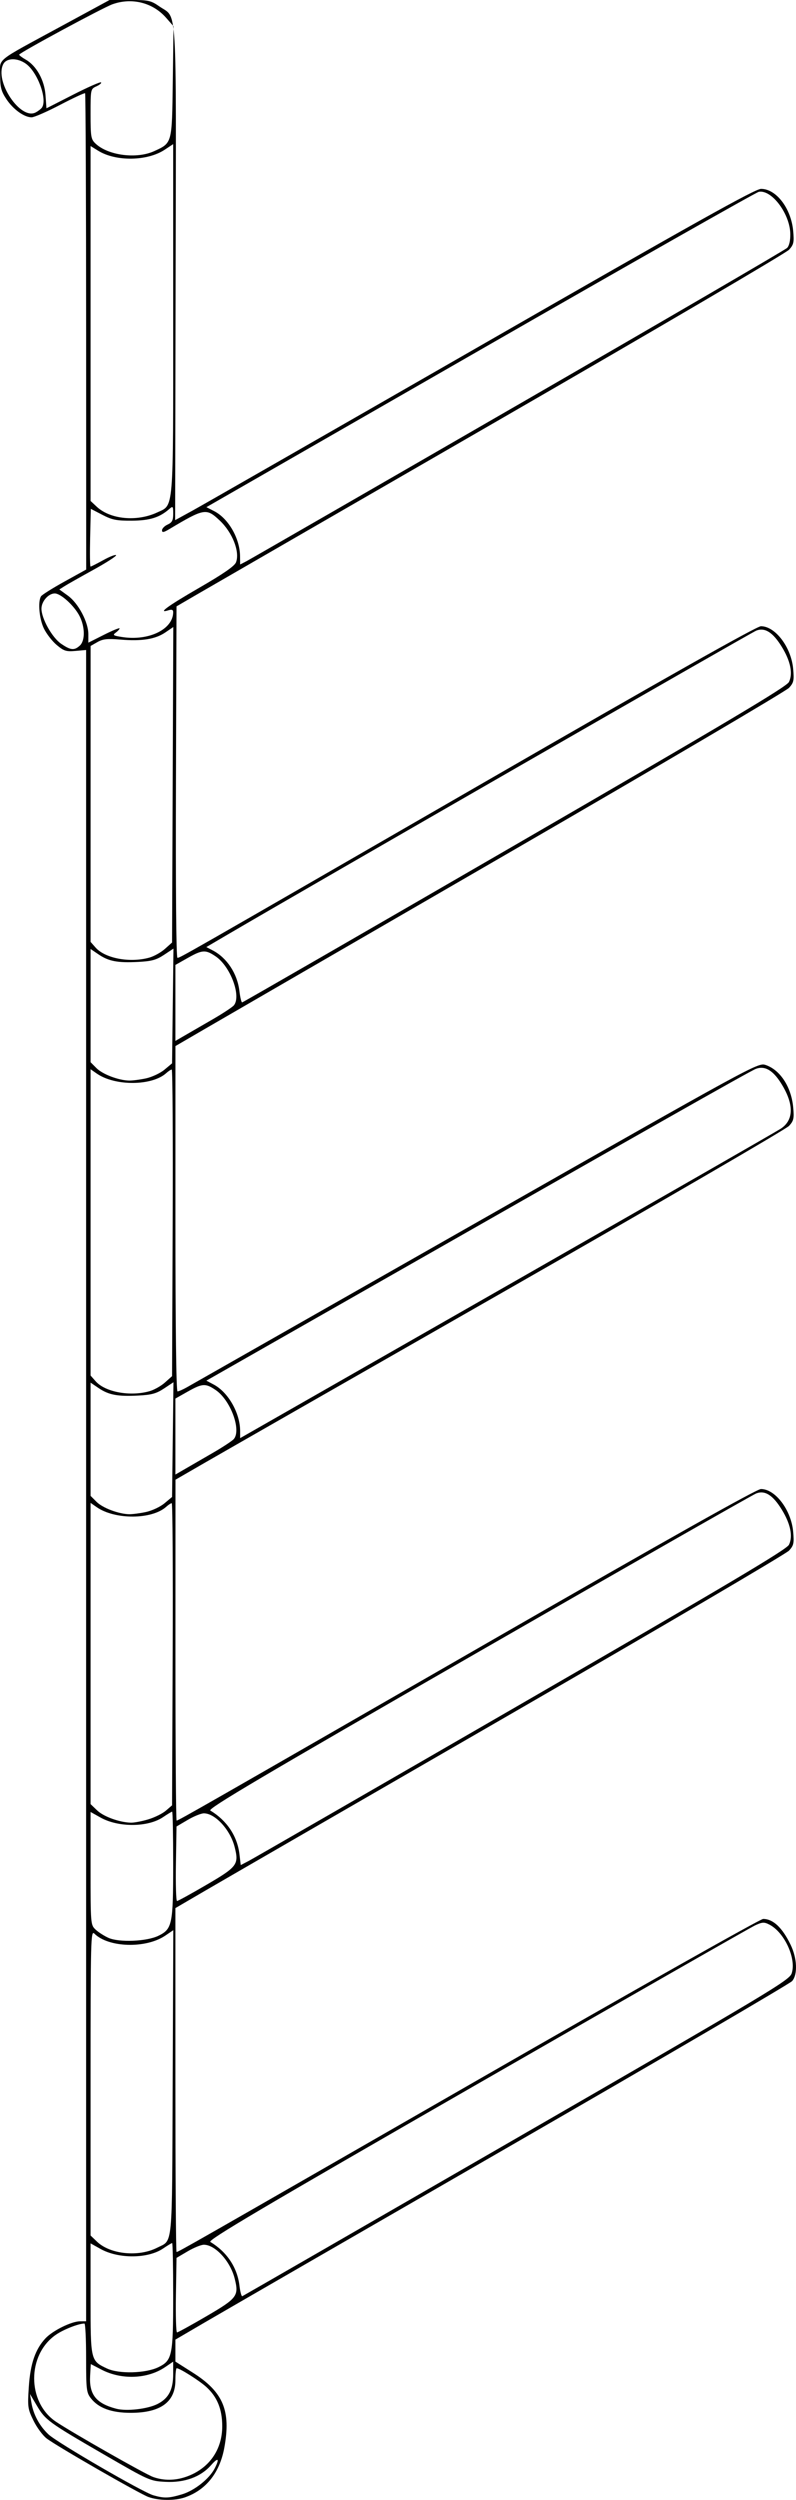 <svg height="745.606" viewBox="0 0 237.706 745.606" width="237.706" xmlns="http://www.w3.org/2000/svg"><path d="m799 679.267c-2.725-.982-27.342-15.114-30.448-17.479-1.163-.886-2.932-3.281-3.931-5.323-1.713-3.502-1.793-4.071-1.401-10.041.456-6.936 1.942-11.266 4.983-14.509 2.163-2.308 7.761-5.067 10.298-5.076l1.833-.007v-249.235-249.235l-3.167.283c-2.776.248-3.468.03-5.607-1.764-1.342-1.126-3.067-3.342-3.833-4.925-1.389-2.87-1.849-8.04-.855-9.606.285-.448 3.436-2.428 7.002-4.398l6.484-3.583-.018-70.886c-.01-38.987-.147-71.014-.304-71.172-.157-.157-3.506 1.395-7.441 3.45s-7.779 3.735-8.541 3.734c-2.213-.004-5.514-2.381-7.526-5.422-1.56-2.356-1.86-3.514-1.86-7.17 0-5.179-1.912-3.652 18.333-14.632l14.333-7.773h6.057c5.614 0 6.263.143 8.88 1.956 5.349 3.707 4.957-2.797 4.794 79.613l-.145 73.569 5.207-2.855c2.864-1.57 41.723-23.801 86.353-49.402 63.726-36.555 81.632-46.547 83.41-46.547 4.525 0 8.979 5.823 9.588 12.535.309 3.409.163 4.078-1.23 5.62-.869.963-39.531 23.631-85.914 50.374-46.383 26.743-87.183 50.281-90.667 52.307l-6.333 3.684-.171 52.406c-.102 31.435.074 52.406.44 52.406.822 0-.708.874 91.389-52.208 54.487-31.405 81.603-46.681 82.859-46.681 4.294 0 9.037 6.259 9.621 12.696.315 3.478.174 4.132-1.224 5.676-.869.96-38.631 23.171-83.914 49.357-45.283 26.187-86.156 49.835-90.828 52.552l-8.495 4.94-.005 51.5c-.003 31.811.235 51.5.623 51.5.346 0 1.621-.563 2.833-1.25 1.213-.688 40.069-22.764 86.348-49.059 82.8-47.046 84.179-47.798 86.39-47.068 4.39 1.449 7.732 6.565 8.287 12.688.298 3.292.144 3.978-1.24 5.499-.869.956-38.631 22.883-83.914 48.728-45.283 25.844-86.153 49.196-90.822 51.893l-8.488 4.903-.012 50.833c-.006 27.958.151 50.833.351 50.833.529 0 7.94-4.234 94.3-53.869 52.452-30.147 78.945-45.02 80.192-45.02 4.29 0 9.033 6.262 9.616 12.696.315 3.478.174 4.132-1.224 5.672-.869.958-38.481 23.02-83.581 49.028-45.1 26.008-85.975 49.606-90.833 52.441l-8.833 5.154v51.282c0 28.205.155 51.282.343 51.282.537 0 3.04-1.428 90.81-51.801 45.551-26.143 83.51-47.532 84.352-47.532 2.966 0 5.705 2.564 8.191 7.667 1.971 4.046 2.18 8.888.47 10.874-.642.745-38.367 22.786-83.833 48.979-45.467 26.193-86.642 49.947-91.5 52.787l-8.833 5.163v3.279 3.279l5.257 3.337c9.03 5.733 11.37 11.325 9.352 22.345-1.377 7.518-5.503 12.678-11.875 14.85-2.926.997-7.773.94-10.734-.127zm9.919-.805c3.739-1.11 8.19-4.616 9.791-7.713 1.556-3.008 1.099-3.458-1.038-1.024-3.097 3.527-7.907 5.293-13.618 4.998-4.657-.24-4.905-.35-18.387-8.153-16.596-9.605-17.49-10.256-20.063-14.613l-2.042-3.458.442 2.636c.596 3.558 2.422 6.936 5.105 9.446 2.656 2.484 28.07 17.221 31.299 18.149 3.26.937 4.595.895 8.511-.268zm1.341-5.27c6.758-2.384 10.75-8.011 10.725-15.116-.017-5.029-1.5-8.67-4.737-11.635-2.05-1.877-7.948-5.608-8.867-5.608-.21 0-.381 1.61-.381 3.577 0 6.494-4.432 9.727-13.333 9.727-5.733 0-9.598-1.402-11.886-4.31-1.343-1.707-1.448-2.58-1.448-12.084 0-5.634-.225-10.242-.5-10.24-1.764.013-6.219 1.76-8.512 3.338-8.659 5.958-8.666 20.107-.013 25.935 4.75 3.199 26.611 15.618 29.025 16.489 3.133 1.131 6.586 1.105 9.927-.073zm-8.599-21.69c3.332-1.7 4.672-4.266 4.672-8.95v-3.68l-2.425 1.645c-5.213 3.538-12.987 3.847-18.949.753l-3.227-1.674-.2 3.451c-.326 5.636 1.763 8.279 7.8 9.866 3.078.809 9.39.086 12.328-1.413zm.254-10.975c4.136-2.014 4.418-3.379 4.418-21.34 0-8.628-.137-15.688-.304-15.688s-1.386.734-2.709 1.632c-4.509 3.06-13.319 3.12-18.674.128l-2.981-1.666v16.471c0 18.542.006 18.566 4.922 20.86 3.561 1.661 11.524 1.455 15.327-.397zm14.373-15.216c9.225-5.381 9.724-6.052 8.396-11.282-1.299-5.117-5.806-10.032-9.194-10.027-.819.001-2.99.884-4.823 1.963l-3.333 1.96-.183 11.121c-.101 6.116.05 11.116.333 11.111.284-.005 4.246-2.186 8.805-4.845zm92.578-53.09c76.032-43.829 81.485-47.092 82.168-49.16 1.445-4.378-2.132-12.199-6.646-14.533-1.555-.804-2.1-.78-4.217.191-1.337.613-38.748 21.964-83.135 47.447-64.315 36.925-80.48 46.469-79.601 47 4.975 3.007 8.052 7.633 8.696 13.069.216 1.821.596 3.226.845 3.121.249-.105 37.099-21.316 81.89-47.135zm-107.314 32.67c4.766-2.432 4.428 1.16 4.632-49.152l.184-45.557-2.385 1.618c-5.784 3.925-16.974 3.613-21.177-.589-1.076-1.076-1.14 1.433-1.14 44.449v45.59l1.918 1.837c3.959 3.793 12.406 4.641 17.968 1.803zm.363-93.03c4.136-2.014 4.418-3.379 4.418-21.34 0-8.628-.137-15.688-.304-15.688s-1.386.734-2.709 1.632c-4.509 3.06-13.319 3.12-18.674.128l-2.981-1.666v16.837c0 16.614.02 16.856 1.505 18.251.828.777 2.553 1.883 3.833 2.457 3.177 1.424 11.426 1.086 14.911-.611zm14.373-15.216c9.225-5.381 9.724-6.052 8.396-11.282-1.299-5.117-5.806-10.032-9.194-10.027-.819.001-2.99.884-4.823 1.963l-3.333 1.96-.183 11.121c-.101 6.116.05 11.116.333 11.111.284-.005 4.246-2.186 8.805-4.845zm94.045-54c61.624-35.572 79.195-45.999 79.886-47.408 1.224-2.494.474-6.211-2.102-10.421-2.677-4.375-5.038-5.89-7.646-4.905-1.033.39-38.39 21.682-83.015 47.316-64.789 37.217-80.913 46.741-80.027 47.274 4.947 2.973 8.058 7.63 8.696 13.014l.386 3.256 2.411-1.261c1.326-.694 37.961-21.782 81.411-46.863zm-111.465 34.499c1.894-.562 4.273-1.736 5.288-2.609l1.844-1.586.185-45.058c.102-24.782-.025-45.058-.281-45.058-.256 0-.994.479-1.641 1.063-4.257 3.853-15.313 3.918-20.763.123l-1.833-1.277v44.921 44.921l1.969 1.887c1.926 1.845 6.662 3.561 10.076 3.651.942.025 3.262-.415 5.156-.978zm-.669-91.678c1.796-.385 4.285-1.552 5.533-2.593l2.268-1.892.209-17.111.209-17.111-2.815 1.863c-2.295 1.519-3.72 1.909-7.714 2.11-6.184.312-8.803-.182-11.821-2.23l-2.4-1.629v16.889 16.889l1.767 1.767c1.822 1.822 6.535 3.621 9.701 3.702.99.025 3.27-.269 5.065-.654zm19.954-17.628c3.018-1.743 5.855-3.614 6.306-4.157 2.277-2.743-1.015-11.593-5.428-14.592-3.034-2.062-3.978-2.008-8.375.473l-3.657 2.064v11.333 11.333l2.833-1.642c1.558-.903 5.302-3.069 8.32-4.812zm92.18-52.332c41.25-23.538 76.083-43.494 77.406-44.349 4.004-2.585 4.025-7.43.059-13.669-2.435-3.831-4.837-5.186-7.446-4.201-1.708.645-32.085 17.841-132.562 75.042l-31.543 17.957 2.21 1.174c4.334 2.303 7.863 8.506 7.873 13.838l.004 2.133 4.5-2.565c2.475-1.411 38.25-21.823 79.5-45.361zm-111.131 33.948c1.395-.387 3.495-1.561 4.667-2.608l2.131-1.904.184-45.722c.101-25.147-.025-45.722-.281-45.722-.256 0-.994.479-1.64 1.063-4.257 3.853-15.313 3.918-20.763.123l-1.833-1.277v45.675 45.675l1.5 1.701c2.844 3.226 10.233 4.606 16.036 2.995zm-1.003-93.322c1.796-.385 4.285-1.552 5.533-2.593l2.268-1.892.209-17.111.209-17.111-2.815 1.863c-2.295 1.519-3.72 1.909-7.714 2.11-6.184.312-8.803-.182-11.821-2.23l-2.4-1.629v16.889 16.889l1.767 1.767c1.822 1.822 6.535 3.621 9.701 3.702.99.025 3.27-.269 5.065-.654zm19.954-17.628c3.018-1.743 5.855-3.614 6.306-4.157 2.277-2.743-1.015-11.593-5.428-14.592-3.034-2.062-3.978-2.008-8.375.473l-3.657 2.064v11.333 11.333l2.833-1.642c1.558-.903 5.302-3.069 8.32-4.812zm90.18-51.915c63.386-36.674 81.193-47.26 81.886-48.679 1.223-2.504.475-6.218-2.102-10.429-2.668-4.359-5.041-5.889-7.623-4.914-1.483.56-133.493 76.367-158.046 90.758l-6.218 3.645 1.883.977c4.286 2.223 7.384 6.927 8.002 12.15.222 1.871.586 3.392.81 3.38.224-.012 36.857-21.112 81.407-46.888zm-109.131 33.531c1.395-.387 3.495-1.561 4.667-2.608l2.131-1.904.184-47.047.184-47.047-2.393 1.624c-2.966 2.013-7.045 2.662-13.369 2.127-3.935-.333-5.262-.19-6.901.743l-2.03 1.155-.004 44.129-.004 44.129 1.5 1.701c2.844 3.226 10.233 4.606 16.036 2.995zm-20.755-93.058c1.622-1.468 1.587-5.562-.075-8.82-1.566-3.07-5.595-6.744-7.396-6.744-1.899 0-3.977 2.37-3.977 4.536 0 2.965 3.199 8.658 5.893 10.489 2.841 1.931 3.902 2.033 5.554.538zm11.886-5.145c0 .239-.519.814-1.153 1.278-1.006.736-.748.904 2.031 1.32 7.913 1.187 15.122-2.359 15.122-7.438 0-.698-.404-.873-1.333-.578-3.561 1.13-.366-1.217 9.074-6.667 7.25-4.185 10.583-6.489 11.021-7.616 1.208-3.111-1.042-8.877-4.869-12.477-3.994-3.757-4.593-3.654-15.058 2.578-1.712 1.019-2.167 1.091-2.167.343 0-.521.75-1.289 1.667-1.707 1.338-.61 1.667-1.243 1.667-3.21 0-2.279-.082-2.379-1.167-1.428-2.895 2.539-5.828 3.452-11.193 3.484-4.547.028-5.881-.238-8.797-1.75l-3.438-1.783-.203 8.617c-.112 4.739-.053 8.611.13 8.604.183-.007 1.907-.881 3.831-1.942 1.924-1.061 3.629-1.716 3.789-1.457.16.259-2.914 2.236-6.831 4.393-3.917 2.157-7.796 4.352-8.619 4.877l-1.497.955 2.574 1.864c3.097 2.244 6.087 7.872 6.087 11.459v2.544l4.667-2.35c2.567-1.293 4.667-2.154 4.667-1.915zm119-66.713c43.633-25.167 79.783-46.208 80.333-46.757.625-.623.983-2.184.954-4.16-.086-5.968-5.526-13.261-9.386-12.584-.787.138-38.23 21.358-83.206 47.156l-81.775 46.904 2.337 1.199c4.241 2.176 7.651 8.094 7.712 13.387l.029 2.517 1.833-.952c1.008-.523 37.533-21.543 81.167-46.711zm-107.76 32.13c5.003-2.338 4.76.62 4.76-57.823v-52.031l-2.528 1.673c-5.189 3.434-14.578 3.576-19.878.3l-2.26-1.397v52.93 52.93l1.833 1.711c4.07 3.798 11.997 4.547 18.074 1.707zm-.907-107.755c5.392-2.476 5.306-2.155 5.55-20.734l.217-16.517-2.211-2.519c-3.986-4.54-10.215-6.111-16.018-4.039-2.897 1.035-27.874 14.511-27.867 15.036.002.198.881.858 1.952 1.467 3.202 1.822 5.593 6.105 5.918 10.604l.284 3.925 7.959-4.058c4.378-2.232 8.131-3.887 8.34-3.677s-.408.74-1.372 1.18c-1.74.793-1.753.852-1.753 8.242 0 6.864.117 7.553 1.505 8.857 3.773 3.544 12.275 4.629 17.495 2.232zm-33.51-13.013c1.653-2.476-1.336-10.584-4.817-13.062-2.536-1.806-5.732-1.762-6.724.092-2.729 5.099 5.111 16.829 9.652 14.441.77-.405 1.62-1.066 1.89-1.47z" transform="translate(-754.618 65.5)"/></svg>